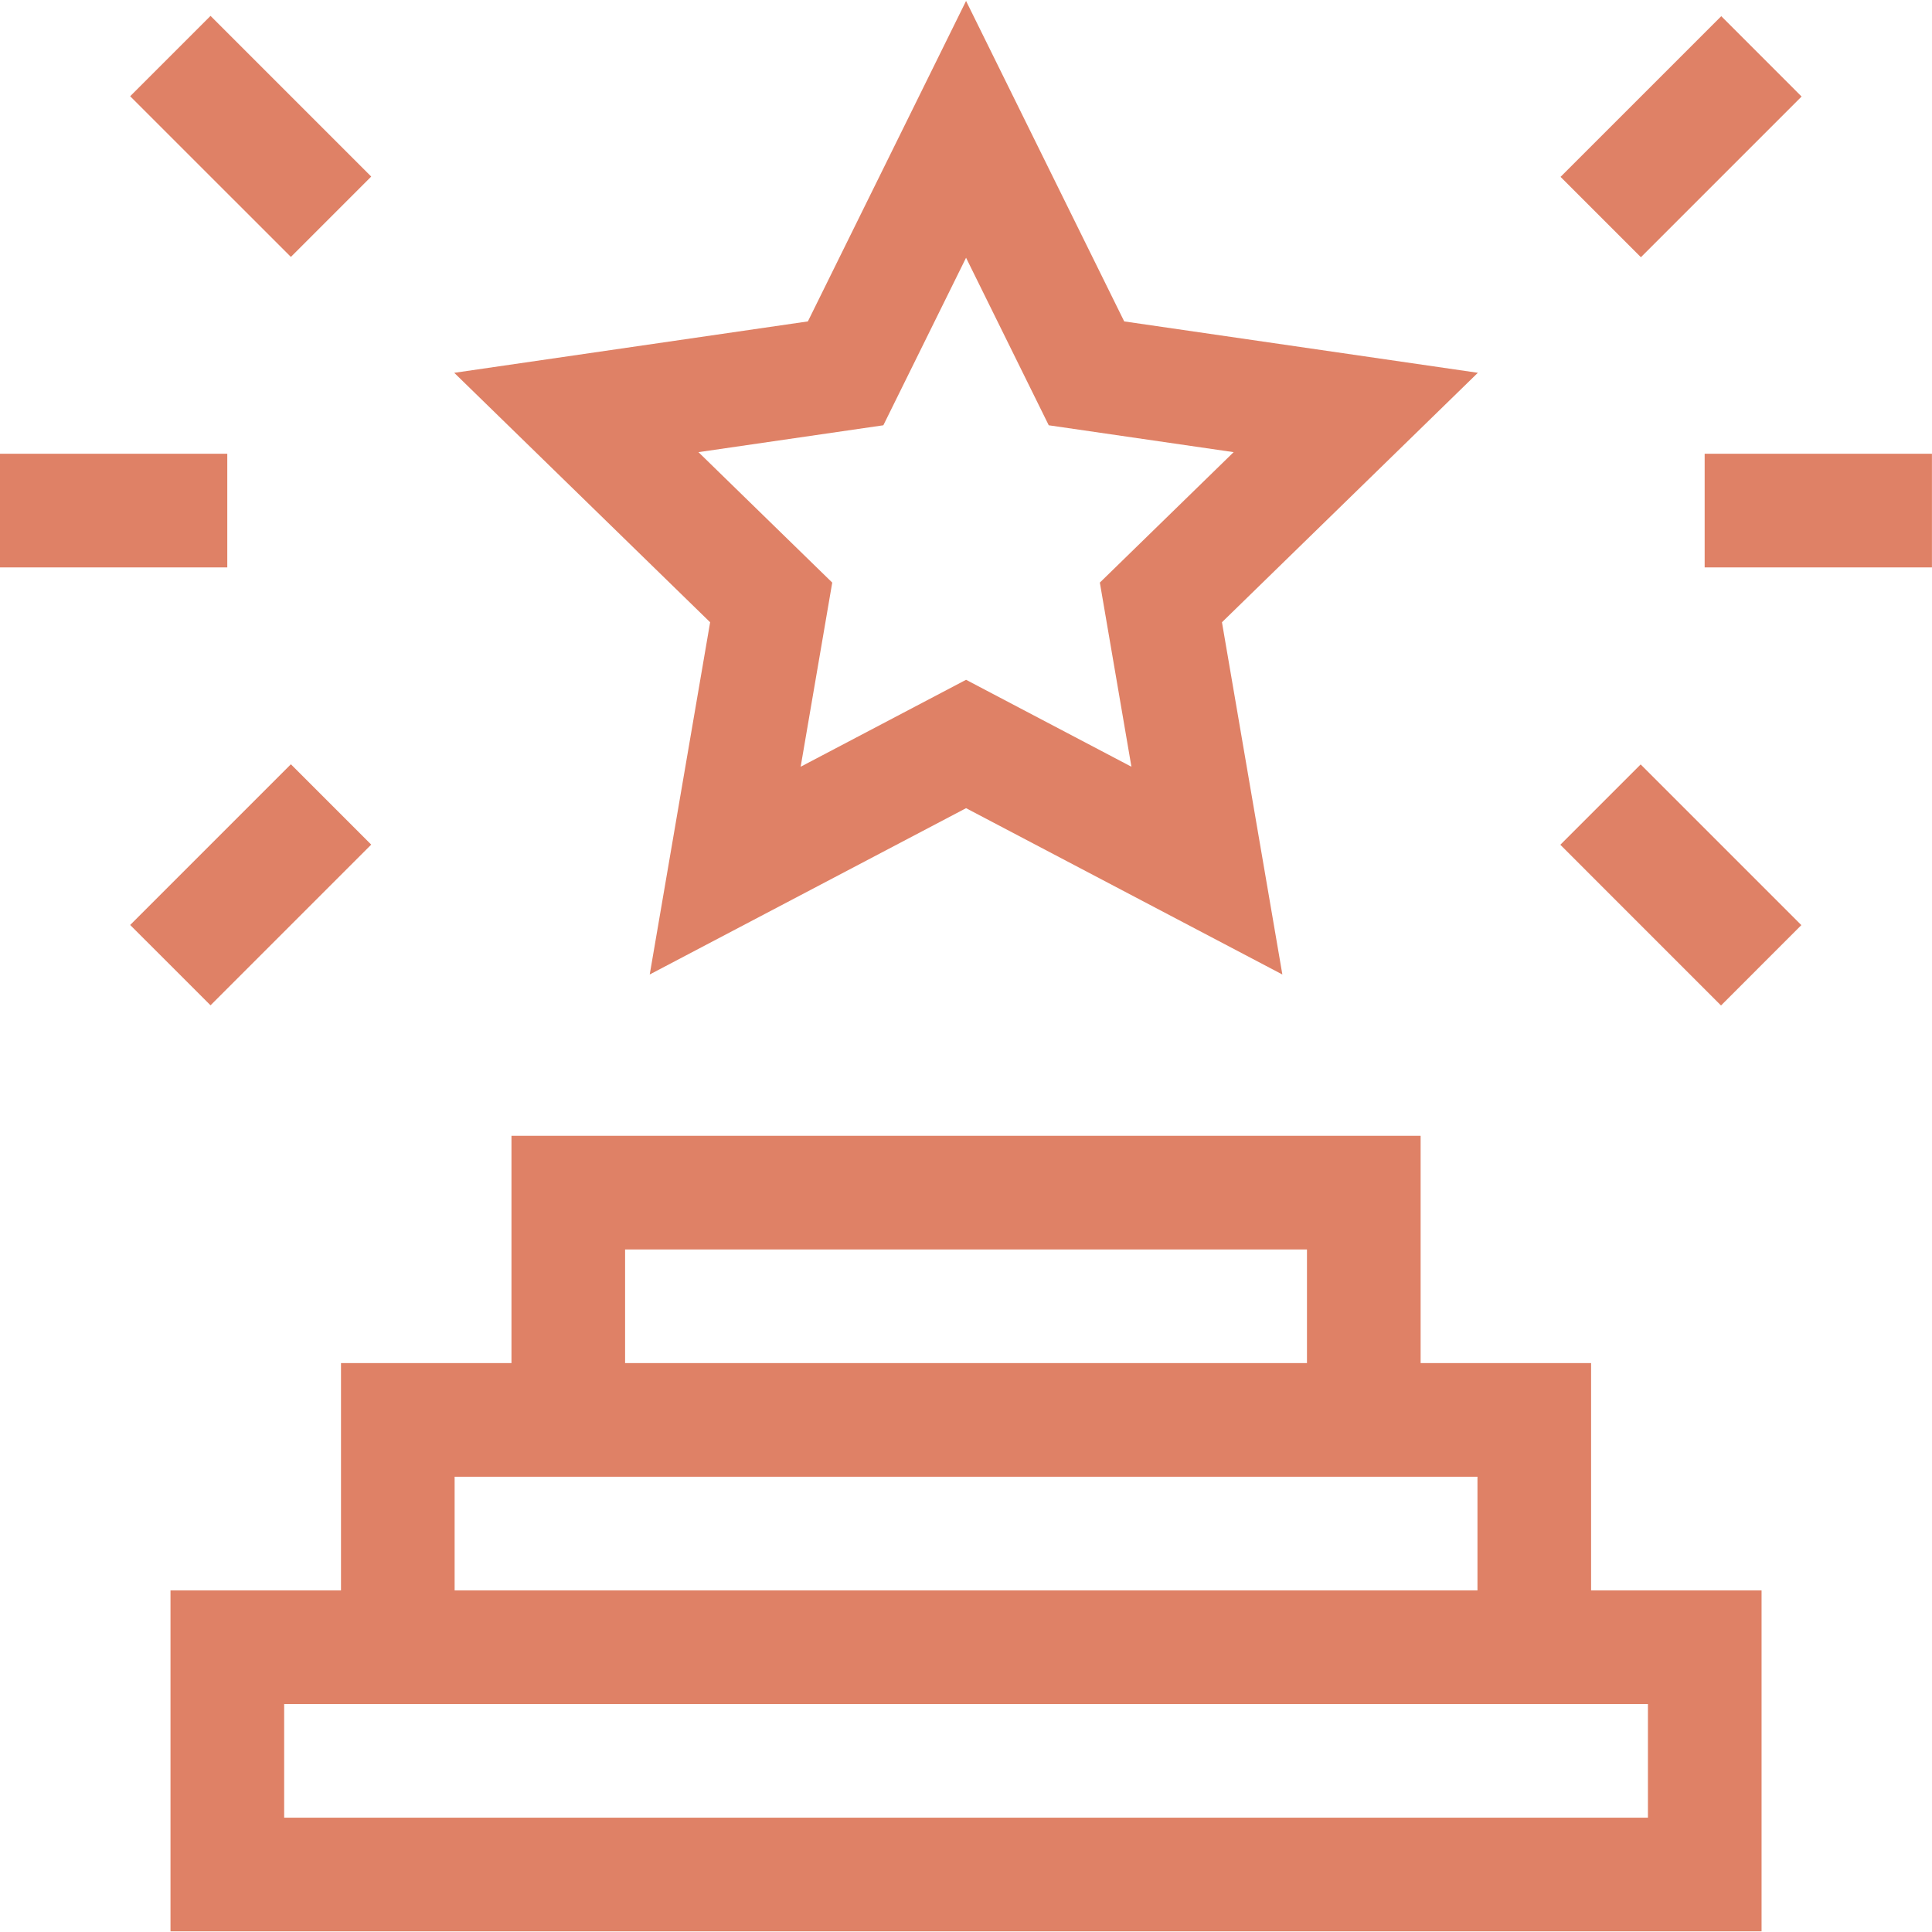 <svg width="64" height="64" viewBox="0 0 64 64" fill="none" xmlns="http://www.w3.org/2000/svg">
<g clip-path="url(#clip0_2023_6244)">
<path d="M52.707 45.154H47.06V37.625H16.943V45.154H11.296V52.684H5.648V63.978H58.354V52.684H52.707V45.154ZM20.707 41.39H43.295V45.154H20.707V41.39ZM15.06 48.919H48.943V52.684H15.06V48.919ZM54.59 56.449V60.213H9.413V56.449H54.59Z" fill="#DF8166"/>
<path d="M21.523 32.281L32.002 26.772L42.48 32.281L40.479 20.613L48.956 12.349L37.241 10.647L32.002 0.031L26.762 10.647L15.047 12.35L23.524 20.613L21.523 32.281ZM23.137 14.978L29.262 14.088L32.002 8.538L34.741 14.088L40.866 14.978L36.434 19.299L37.48 25.399L32.002 22.519L26.523 25.399L27.569 19.299L23.137 14.978Z" fill="#DF8166"/>
<path d="M56.469 15.031H63.998V18.796H56.469V15.031Z" fill="#DF8166"/>
<path d="M51.688 27.984L54.349 25.323L59.672 30.646L57.011 33.308L51.688 27.984Z" fill="#DF8166"/>
<path d="M51.695 5.859L57.019 0.536L59.68 3.198L54.357 8.521L51.695 5.859Z" fill="#DF8166"/>
<path d="M0 15.031H7.529V18.796H0V15.031Z" fill="#DF8166"/>
<path d="M4.312 30.641L9.636 25.317L12.297 27.979L6.974 33.302L4.312 30.641Z" fill="#DF8166"/>
<path d="M4.312 3.188L6.974 0.526L12.297 5.849L9.636 8.511L4.312 3.188Z" fill="#DF8166"/>
</g>
<defs>
<clipPath id="clip0_2023_6244">
<rect width="64" height="64" fill="white"/>
</clipPath>
</defs>
</svg>
